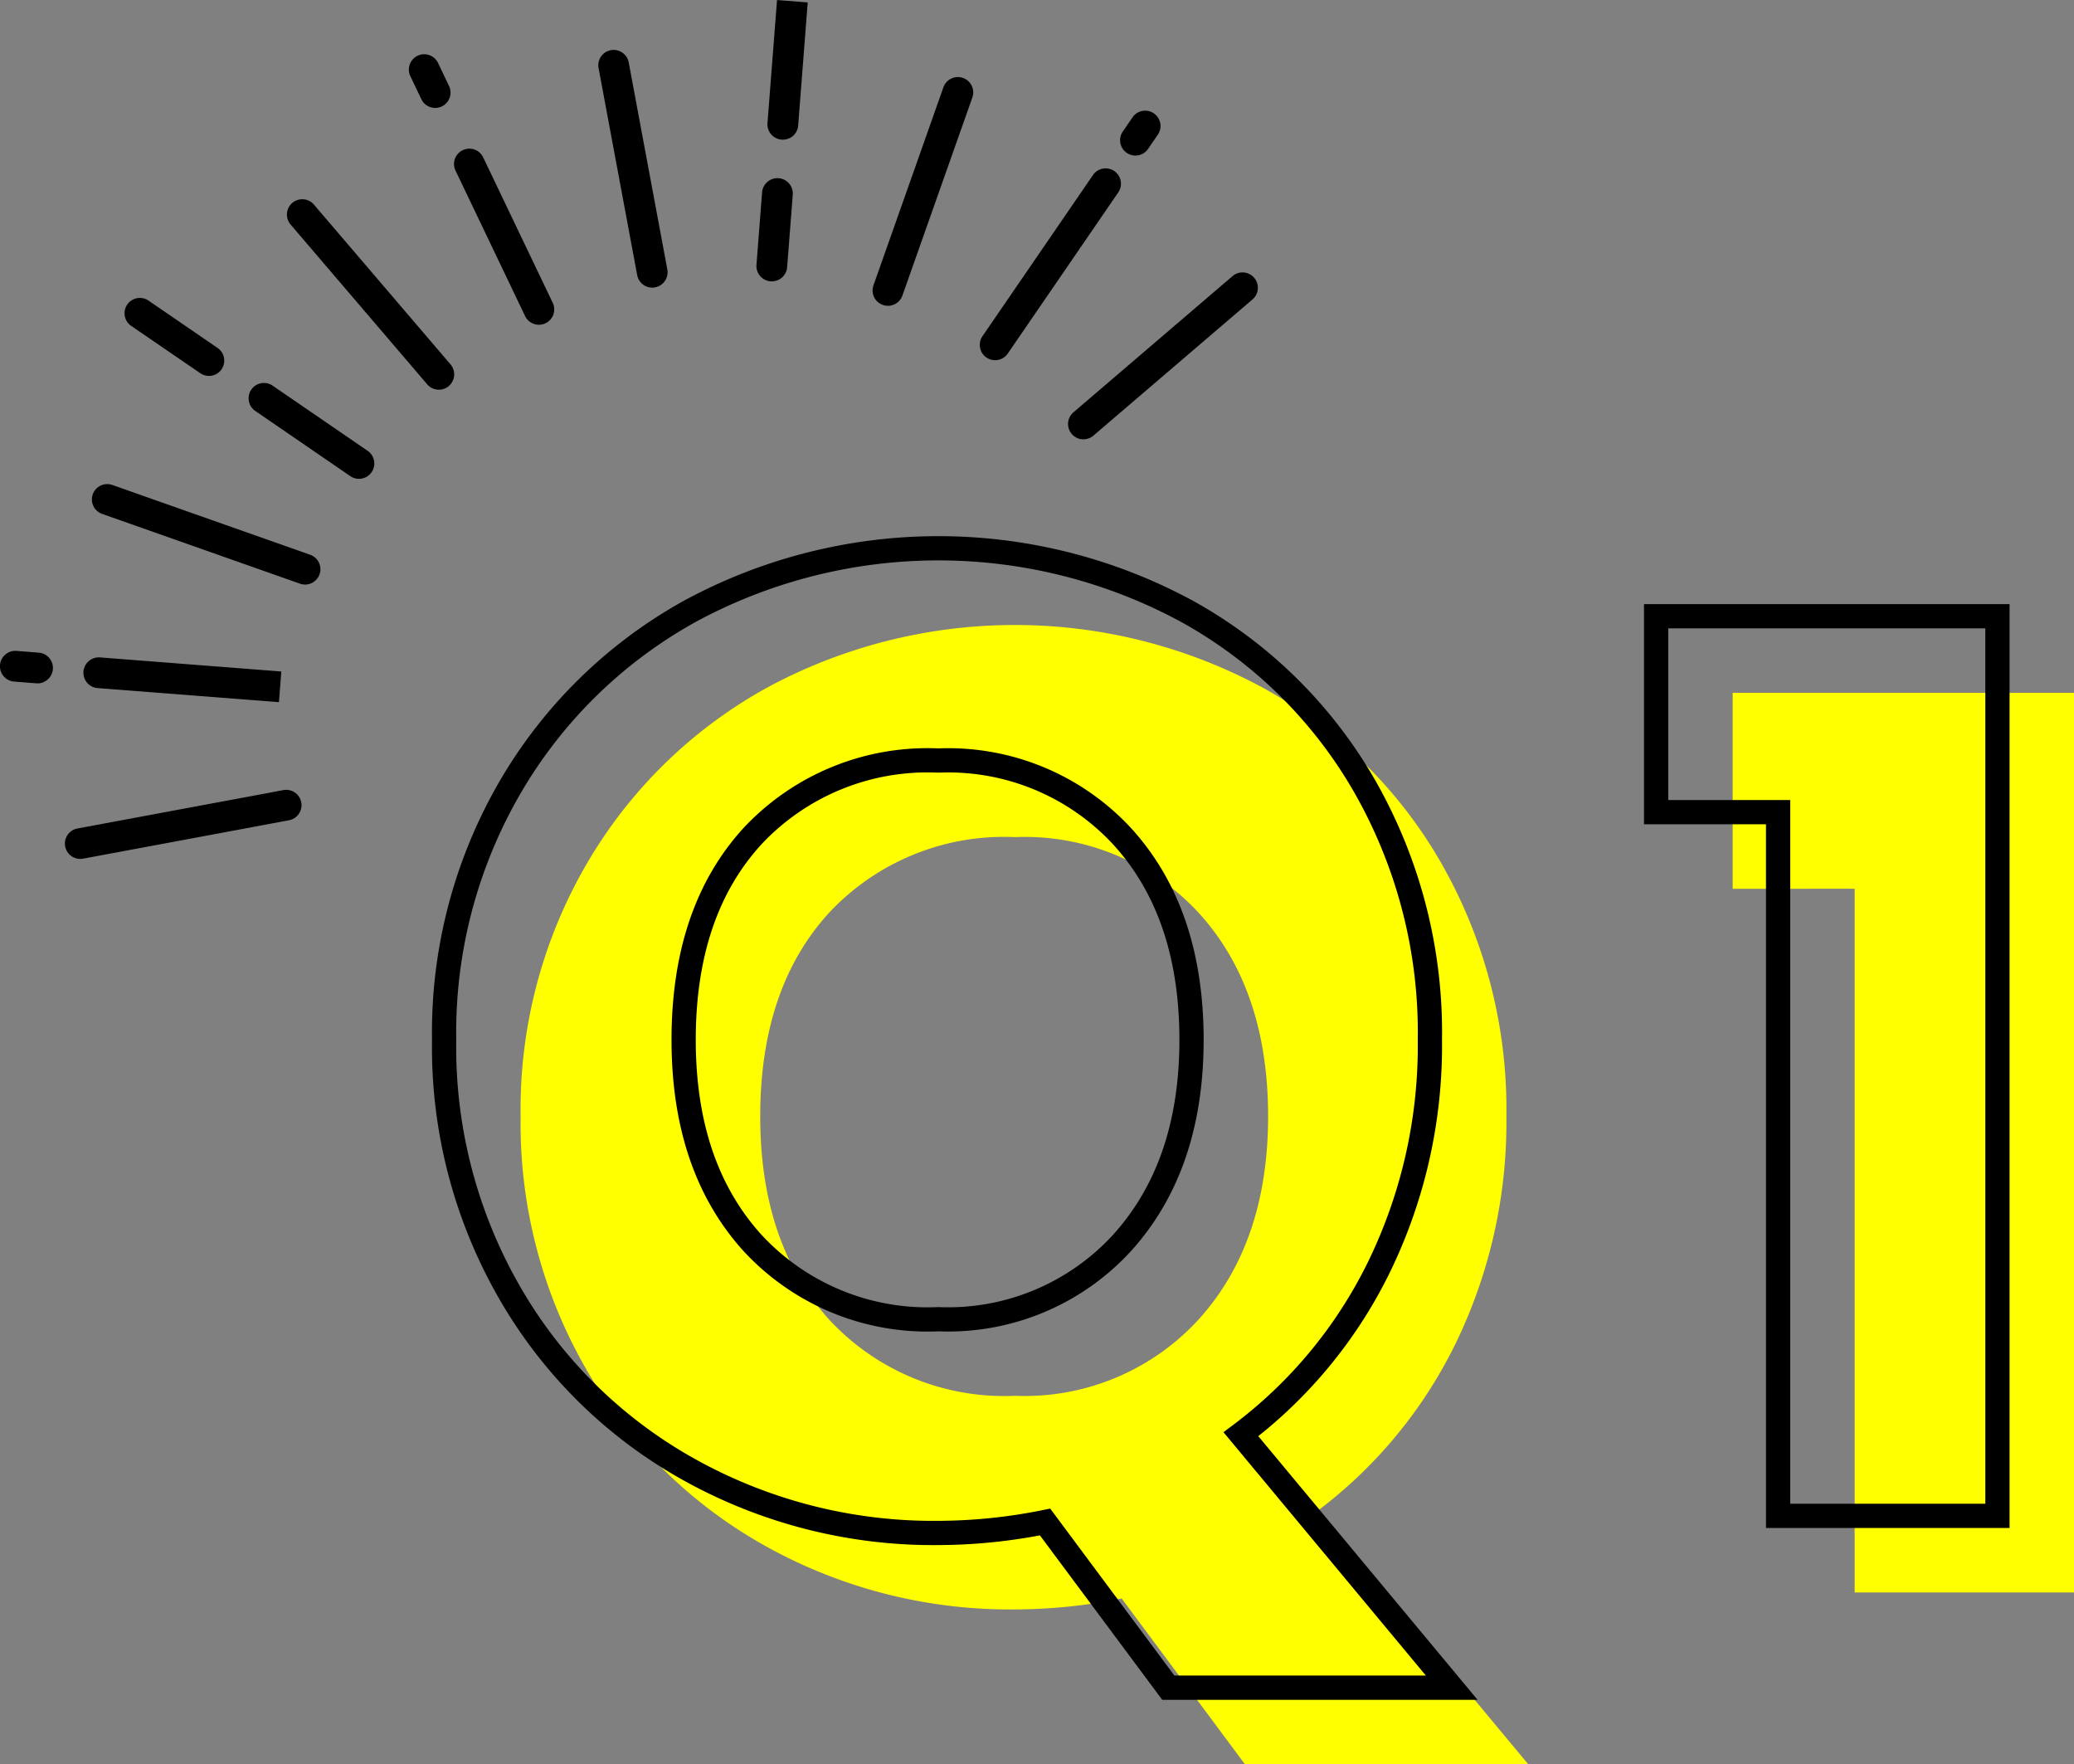 <svg xmlns="http://www.w3.org/2000/svg" width="101.402" height="86.241" viewBox="0 0 101.402 86.241">
  <rect x="0" y="0" width="101.402" height="86.241" fill="#808080" stroke="none"/>
  <g id="グループ_192" data-name="グループ 192" transform="translate(-3820.286 -12314)">
    <path id="パス_1103" data-name="パス 1103" d="M202.151,86.239l-6.025-8.1a26.588,26.588,0,0,1-5.221.535A24.533,24.533,0,0,1,178.756,75.6a23.018,23.018,0,0,1-8.769-8.6,24.038,24.038,0,0,1-3.247-12.417,23.861,23.861,0,0,1,3.247-12.385,23.1,23.1,0,0,1,8.769-8.567,25.5,25.5,0,0,1,24.3,0,22.621,22.621,0,0,1,8.7,8.567,24.254,24.254,0,0,1,3.18,12.385,24.688,24.688,0,0,1-2.443,11.01,22.7,22.7,0,0,1-6.795,8.267l10.309,12.385ZM181.835,64.517a11.658,11.658,0,0,0,9.07,3.714,11.53,11.53,0,0,0,9-3.749q3.379-3.747,3.381-9.905,0-6.227-3.381-9.941a11.586,11.586,0,0,0-9-3.716,11.711,11.711,0,0,0-9.07,3.683q-3.381,3.682-3.38,9.974,0,6.225,3.38,9.94" transform="translate(3679 12314.002)" fill="#ff0"/>
    <path id="パス_1104" data-name="パス 1104" d="M226,43.446V33.867h16.688V77.845H231.964v-34.4Z" transform="translate(3679 12314.002)" fill="#ff0"/>
    <path id="パス_1124" data-name="パス 1124" d="M198.407,82.5l-6.025-8.1a26.667,26.667,0,0,1-5.221.536,24.533,24.533,0,0,1-12.149-3.079,23.02,23.02,0,0,1-8.769-8.6A24.036,24.036,0,0,1,163,50.833a23.861,23.861,0,0,1,3.247-12.385,23.111,23.111,0,0,1,8.769-8.568,25.508,25.508,0,0,1,24.3,0,22.631,22.631,0,0,1,8.7,8.568,24.254,24.254,0,0,1,3.18,12.385,24.688,24.688,0,0,1-2.443,11.01,22.705,22.705,0,0,1-6.795,8.267L212.263,82.5ZM178.091,60.772a11.655,11.655,0,0,0,9.07,3.715,11.532,11.532,0,0,0,9-3.748q3.38-3.748,3.381-9.906,0-6.225-3.381-9.94a11.583,11.583,0,0,0-9-3.717,11.714,11.714,0,0,0-9.07,3.682q-3.381,3.682-3.38,9.975Q174.711,57.056,178.091,60.772Z" transform="translate(3679 12314.002)" fill="none" stroke="#000" stroke-width="1.185"/>
    <path id="パス_1125" data-name="パス 1125" d="M222.257,39.7V30.123h16.688V74.1H228.221V39.7Z" transform="translate(3679 12314.002)" fill="none" stroke="#000" stroke-width="1.185"/>
    <path id="パス_1126" data-name="パス 1126" d="M167.958,15.8a.75.75,0,0,1-1-.353l-3.4-7.108a.749.749,0,1,1,1.352-.647l3.4,7.108a.749.749,0,0,1-.353,1" transform="translate(3679 12314.002)"/>
    <path id="パス_1127" data-name="パス 1127" d="M162.887,5.2a.749.749,0,0,1-1-.353l-.531-1.111a.75.75,0,1,1,1.353-.647L163.24,4.2a.749.749,0,0,1-.353,1" transform="translate(3679 12314.002)"/>
    <path id="パス_1128" data-name="パス 1128" d="M163.066,18.975a.751.751,0,0,1-.893-.189l-6.678-7.81a.75.75,0,1,1,1.14-.976l6.678,7.811a.751.751,0,0,1-.247,1.164" transform="translate(3679 12314.002)"/>
    <path id="パス_1129" data-name="パス 1129" d="M159.161,23.331a.746.746,0,0,1-.748-.058l-4.657-3.193a.75.75,0,0,1,.848-1.237l4.657,3.194a.749.749,0,0,1,.194,1.042.739.739,0,0,1-.294.252" transform="translate(3679 12314.002)"/>
    <path id="パス_1130" data-name="パス 1130" d="M151.827,18.3a.746.746,0,0,1-.748-.058L147.7,15.929a.749.749,0,0,1,.848-1.236l3.376,2.315a.749.749,0,0,1,.194,1.042.739.739,0,0,1-.294.252" transform="translate(3679 12314.002)"/>
    <path id="パス_1131" data-name="パス 1131" d="M156.525,28.5a.746.746,0,0,1-.573.031l-9.684-3.415a.75.75,0,0,1,.5-1.414l9.683,3.415a.749.749,0,0,1,.074,1.383" transform="translate(3679 12314.002)"/>
    <path id="パス_1132" data-name="パス 1132" d="M154.924,34.323l-8.865-.688a.75.75,0,1,1,.116-1.5l8.865.689Z" transform="translate(3679 12314.002)"/>
    <path id="パス_1133" data-name="パス 1133" d="M143.448,33.331a.741.741,0,0,1-.381.071l-1.089-.085a.75.75,0,1,1,.116-1.5l1.089.085a.75.75,0,0,1,.265,1.424" transform="translate(3679 12314.002)"/>
    <path id="パス_1134" data-name="パス 1134" d="M155.6,40.036a.8.8,0,0,1-.185.061c-1.086.2-2.42.453-3.131.584l-6.937,1.292a.75.75,0,0,1-.274-1.475l6.937-1.292c.713-.131,2.044-.379,3.127-.584a.75.75,0,0,1,.463,1.414" transform="translate(3679 12314.002)"/>
    <path id="パス_1135" data-name="パス 1135" d="M173.5,13.985a.828.828,0,0,1-.186.061.75.75,0,0,1-.875-.6l-1.884-10.1a.75.75,0,1,1,1.474-.275l1.884,10.1a.749.749,0,0,1-.413.814" transform="translate(3679 12314.002)"/>
    <path id="パス_1136" data-name="パス 1136" d="M179.342,13.679a.741.741,0,0,1-.381.071.75.75,0,0,1-.69-.806l.275-3.542a.75.75,0,0,1,1.5.116l-.275,3.542a.751.751,0,0,1-.425.619" transform="translate(3679 12314.002)"/>
    <path id="パス_1137" data-name="パス 1137" d="M179.88,6.753a.741.741,0,0,1-.381.07.749.749,0,0,1-.69-.8L179.277,0l1.5.116-.467,6.02a.751.751,0,0,1-.425.619" transform="translate(3679 12314.002)"/>
    <path id="パス_1138" data-name="パス 1138" d="M185.022,14.874a.737.737,0,0,1-.573.029.748.748,0,0,1-.458-.955l3.42-9.682a.75.75,0,0,1,1.415.5l-3.42,9.681a.75.75,0,0,1-.384.427" transform="translate(3679 12314.002)"/>
    <path id="パス_1139" data-name="パス 1139" d="M190.264,17.533a.75.75,0,0,1-.943-1.1l5.41-7.889a.75.75,0,0,1,1.237.848l-5.41,7.889a.748.748,0,0,1-.294.252" transform="translate(3679 12314.002)"/>
    <path id="パス_1140" data-name="パス 1140" d="M197.124,7.529a.75.75,0,0,1-.943-1.1l.484-.706a.75.75,0,0,1,1.237.848l-.484.706a.747.747,0,0,1-.294.252" transform="translate(3679 12314.002)"/>
    <path id="パス_1141" data-name="パス 1141" d="M194.58,21.4a.75.75,0,0,1-.811-1.247l7.779-6.658a.75.75,0,0,1,.975,1.14l-7.778,6.658a.775.775,0,0,1-.165.107" transform="translate(3679 12314.002)"/>
  </g>
</svg>
